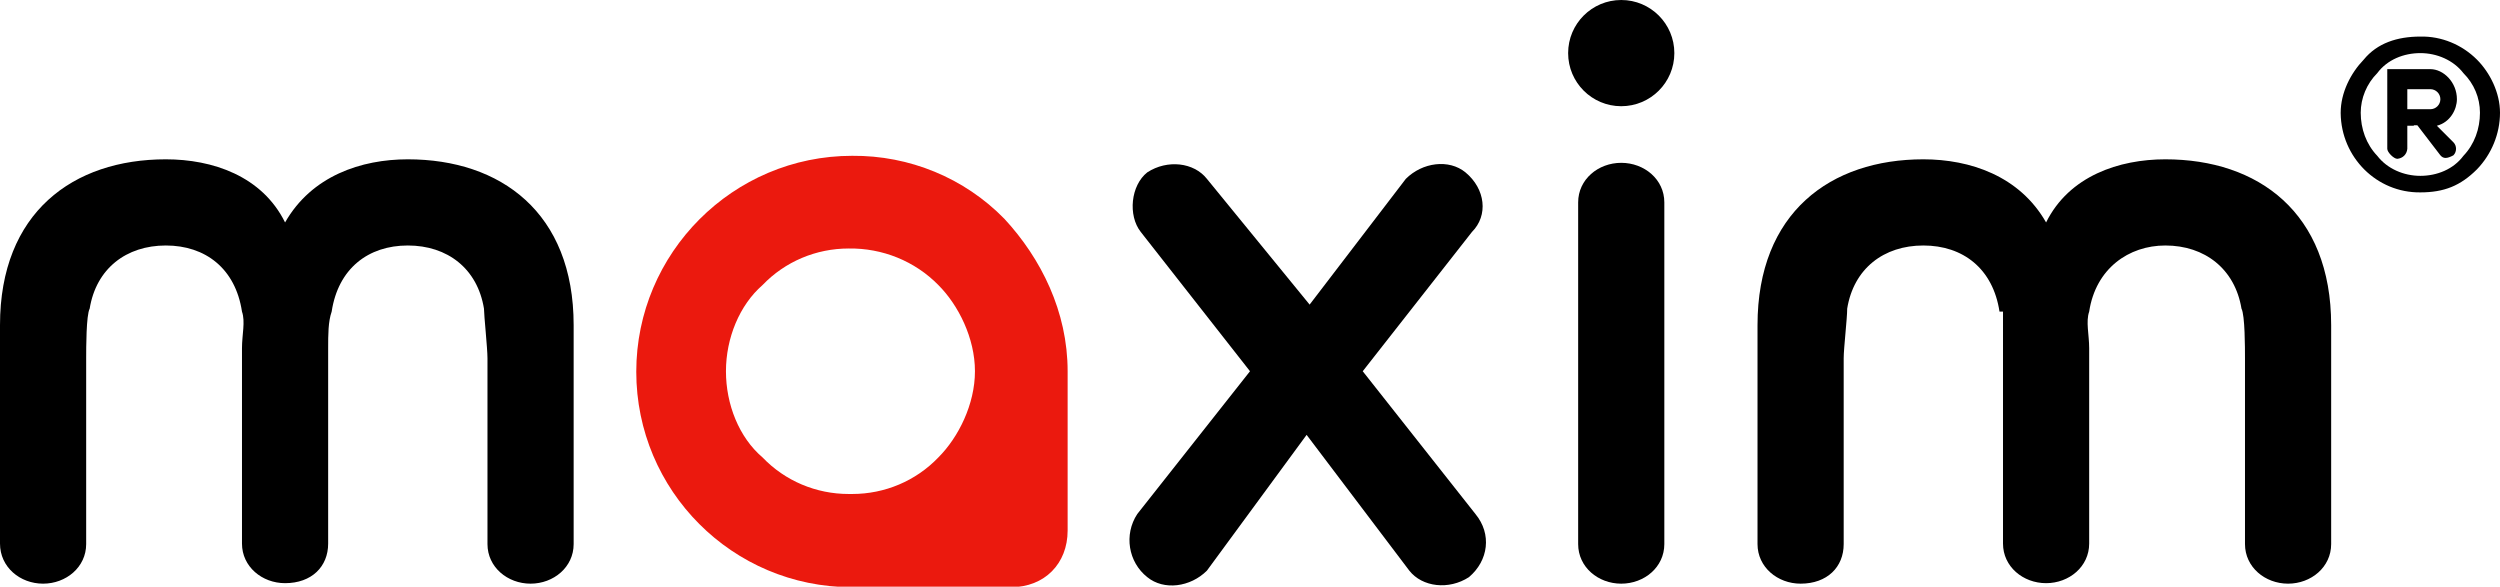 <?xml version="1.0" encoding="utf-8"?>
<!-- Generator: Adobe Illustrator 26.1.0, SVG Export Plug-In . SVG Version: 6.00 Build 0)  -->
<svg version="1.1" id="Layer_1" xmlns="http://www.w3.org/2000/svg" xmlns:xlink="http://www.w3.org/1999/xlink" x="0px" y="0px"
	 viewBox="0 0 499 117.1" style="enable-background:new 0 0 499 117.1;" xml:space="preserve">
<style type="text/css">
	.st0{fill:#EB190E;}
</style>
<title>justo-logo-primary</title>
<desc>Created with Sketch.</desc>
<g id="Слой_1">
	<g id="_792240112">
		<path class="st0" d="M170.1,31.1c11.4-0.1,22.4,4.4,30.4,12.6c7.3,7.9,12.6,18.5,12.6,30.4v31.8c0,6.6-4.6,11.3-11.3,11.3h-31.8
			c-23.8,0-43-19.3-43-43S146.3,31.1,170.1,31.1z M169.4,98.6h0.7c6.5,0,12.7-2.6,17.2-7.3c4-4,7.3-10.6,7.3-17.2l0,0
			c0-6.6-3.3-13.2-7.3-17.2c-4.7-4.8-11.2-7.4-17.9-7.3c-6.5,0-12.7,2.6-17.2,7.3c-4.6,4-7.3,10.6-7.3,17.2s2.6,13.2,7.3,17.2
			C156.7,96,162.9,98.6,169.4,98.6z"/>
		<path d="M48.3,62.2C47,53.6,41,49,33.1,49s-13.9,4.6-15.2,12.6c-0.7,1.3-0.7,7.9-0.7,9.9v37.1c0,4.6-4,7.9-8.6,7.9
			S0,113.2,0,108.5V64.9c0-22.5,14.6-33.1,33.1-33.1c9.3,0,19.2,3.3,23.8,12.6c5.3-9.3,15.2-12.6,24.5-12.6
			c18.5,0,33.1,10.6,33.1,33.1v43.7c0,4.6-4,7.9-8.6,7.9c-4.6,0-8.6-3.3-8.6-7.9V71.5c0-2-0.7-8.6-0.7-9.9
			C95.3,53.6,89.3,49,81.4,49s-13.9,4.6-15.2,13.2c-0.7,2-0.7,4.6-0.7,7.3v39c0,4.6-3.3,7.9-8.6,7.9c-4.6,0-8.6-3.3-8.6-7.9v-39
			C48.3,66.8,49,64.2,48.3,62.2z"/>
		<path d="M315,40.4c0-4.6,4-7.9,8.6-7.9s8.6,3.3,8.6,7.9v68.2c0,4.6-4,7.9-8.6,7.9s-8.6-3.3-8.6-7.9V40.4z"/>
		<circle cx="323.6" cy="10.6" r="10.6"/>
		<path d="M227.7,46.3c-2.6-3.3-2-9.3,1.3-11.9c4-2.6,9.3-2,11.9,1.3l20.5,25.1l19.2-25.1c3.3-3.3,8.6-4,11.9-1.3
			c4,3.3,4.6,8.6,1.3,11.9L272,74.1l22.5,28.5c3.3,4,2.6,9.3-1.3,12.6c-4,2.6-9.3,2-11.9-1.3l-20.5-27.1l-19.9,27.1
			c-3.3,3.3-8.6,4-11.9,1.3c-3.8-3-4.7-8.5-2-12.6l22.5-28.5L227.7,46.3z"/>
		<path d="M485.1,21.8c1.1,0,2-0.9,2-2c0-1.1-0.9-2-2-2h-4.6v4H485.1z M483.1,7.3c4.2-0.1,8.3,1.6,11.3,4.6
			c2.6,2.6,4.6,6.6,4.6,10.6c0,4.2-1.7,8.3-4.6,11.3c-3.3,3.3-6.6,4.6-11.3,4.6c-8.7,0.1-15.8-7-15.9-15.8c0-0.1,0-0.1,0-0.1
			c0-4,2-7.9,4.6-10.6C474.5,8.6,478.5,7.3,483.1,7.3z M491.7,14.6c-2-2.6-5.3-4-8.6-4s-6.6,1.3-8.6,4c-2.1,2.1-3.3,5-3.3,7.9
			c0,3.2,1.1,6.3,3.3,8.6c2,2.6,5.3,4,8.6,4s6.6-1.3,8.6-4c2.2-2.3,3.3-5.4,3.3-8.6C495,19.5,493.8,16.7,491.7,14.6z M481.8,25.1
			h-1.3v4.6c-0.1,1.1-0.9,1.9-2,2c-0.7,0-2-1.3-2-2V15.9l0,0v-0.7l0,0v-0.7l0,0v-0.7h8.6c2.6,0,5.3,2.6,5.3,6c0,2-1.3,4.6-4,5.3
			l3.3,3.3c0.7,0.7,0.7,1.9,0,2.6c-1.3,0.7-2,0.7-2.6,0l-4.6-6H481.8z"/>
		<path d="M399.1,62.2c-1.3-8.6-7.3-13.2-15.2-13.2s-13.9,4.6-15.2,12.6c0,2-0.7,7.9-0.7,9.9v37.1c0,4.6-3.3,7.9-8.6,7.9
			c-4.6,0-8.6-3.3-8.6-7.9V64.9c0-22.5,14.6-33.1,33.1-33.1c9.3,0,19.2,3.3,24.5,12.6c4.6-9.3,14.6-12.6,23.8-12.6
			c18.5,0,33.1,10.6,33.1,33.1v43.7c0,4.6-4,7.9-8.6,7.9s-8.6-3.3-8.6-7.9V71.5c0-2,0-8.6-0.7-9.9c-1.3-7.9-7.3-12.6-15.2-12.6
			c-7.3,0-13.9,4.6-15.2,13.2c-0.7,2,0,4.6,0,7.3v39c0,4.6-4,7.9-8.6,7.9s-8.6-3.3-8.6-7.9V62.2H399.1z"/>
	</g>
</g>
</svg>
